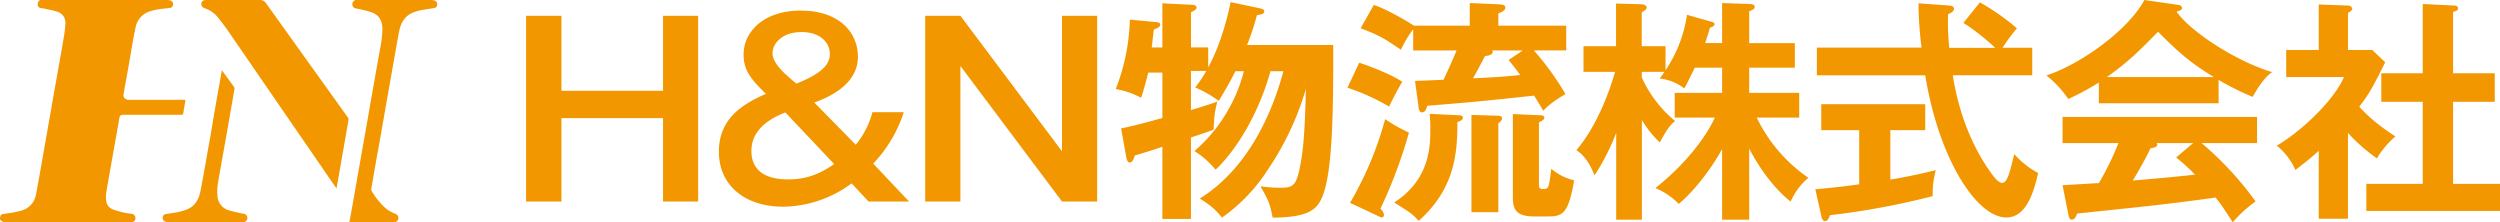 <svg xmlns="http://www.w3.org/2000/svg" viewBox="0 0 899.8 80"><defs><style>.cls-1{fill:#f29700;}</style></defs><g id="レイヤー_2" data-name="レイヤー 2"><g id="レイヤー_1-2" data-name="レイヤー 1"><path class="cls-1" d="M202.08,5.68v27h36.56v-27h12.64V72.53H238.64v-30H202.08v30H189.35V5.68Z"/><path class="cls-1" d="M308,52.09A30.55,30.55,0,0,0,314,40.38h11.29a48.35,48.35,0,0,1-11,18.5l12.89,13.65H312.61L306.51,66a42.21,42.21,0,0,1-24.61,8.4c-13.91,0-23.16-7.8-23.16-19.77,0-12.81,9.76-17.56,16.89-20.87-4.75-4.75-8-8-8-14.08,0-8.48,7.47-15.86,20.53-15.86,14.08,0,20.62,8,20.62,16.63,0,9.16-8.83,14-15.7,16.45ZM282.67,40.47c-3.14,1.27-12.22,4.92-12.22,13.82,0,10.19,10.35,10.27,13.49,10.27,6.36,0,11.2-2,16.29-5.51Zm16-21.21c0-3.31-2.8-7.72-10.18-7.72-7.12,0-10.43,4.24-10.43,7.55,0,3.9,4.75,7.8,8.57,11C297,26,298.7,22.48,298.7,19.26Z"/><path class="cls-1" d="M345.67,5.68l36.57,48.78V5.68h12.64V72.53H382.24L345.67,23.75V72.53H333V5.68Z"/><path class="cls-1" d="M444.66,25.62c-1.87,3.65-3,5.68-6,10.69a43.21,43.21,0,0,0-8.49-4.84,44.77,44.77,0,0,0,4-5.93h-5.52V39.62c6.62-2,7.3-2.29,9.51-3.06-1.11,4.16-1.11,5.52-1.36,10.1-1.19.51-7,2.46-8.15,2.8V78.81H418.36v-26c-3.05,1.11-7.81,2.55-9.93,3.14-.34,1.19-.84,2.55-1.78,2.55s-1.19-1.36-1.35-2.29l-1.79-10c3-.51,11.29-2.72,14.85-3.74V26.13h-5.09c-1.19,4.92-2.12,7.72-2.55,9.08a28.5,28.5,0,0,0-9.16-3.14,72.63,72.63,0,0,0,5.09-25l9.16.85c.77.08,1.79.17,1.79.93,0,.94-1.45,1.45-2.29,1.78-.09.51-.17,1.11-.77,6.45h3.82V1.19l10.18.51c.68,0,2.12.08,2.12,1,0,.77-1.19,1.36-2,1.7V17.05h6.2v7.21c4.83-8.82,7.29-19.59,8.06-23.5l10,2.12c1.1.26,2.12.43,2.12,1.19,0,.94-1.19,1.19-2.63,1.36a95.45,95.45,0,0,1-3.56,10.77h31c.09,26.22-.42,45.48-3.73,54.13-1.95,5.09-5,7.89-18.07,8-.94-4.75-1.36-6.1-4.41-11.28a47.61,47.61,0,0,0,7.72.51c4.41,0,5.43-1.27,6.78-8.91.68-3.56,1.53-9.67,1.87-26.64a103.33,103.33,0,0,1-13.66,29,61.83,61.83,0,0,1-16.54,17.3c-2.55-3.14-4.16-4.41-8-6.87,7.3-4.41,22.15-16.37,30.12-45.81h-4.67C454.08,37.41,447,52,437.53,61.08a31.16,31.16,0,0,0-7.63-6.7,56.75,56.75,0,0,0,17.81-28.76Z"/><path class="cls-1" d="M489.21,22.57c2.29.76,10.43,3.56,15.52,6.87-1.44,2.29-3.9,7-4.75,8.91a78.77,78.77,0,0,0-15-6.79ZM485.9,73a122.19,122.19,0,0,0,12.64-30.12,57,57,0,0,0,8.57,4.84,173.42,173.42,0,0,1-10.27,27.4,3.56,3.56,0,0,1,1.27,2.21c0,.42-.17.93-.76.93a7.32,7.32,0,0,1-1.7-.68ZM529,9.25V1.1l10.1.43c1.36.08,2.71.17,2.71,1.1,0,1.27-1.35,1.7-2.54,2.21V9.25h24.43v8.9H552.07a100.24,100.24,0,0,1,11.37,15.7c-5.09,3-6.88,4.84-8,6-1.61-2.71-2.29-3.9-3.31-5.43-18.75,2-20.7,2.21-38.43,3.65a9.48,9.48,0,0,1-.59,1.53,1.45,1.45,0,0,1-1.27.85c-1,0-1.19-1.19-1.28-2l-1.27-9.33c.76,0,9-.34,10.27-.43.42-.93,3.47-7.38,4.66-10.52H508.63V10.52a41.17,41.17,0,0,0-4.41,7.38c-6-4.07-7.89-5.26-14.51-7.72l4.75-8.4c5.43,1.78,13.83,7,14.43,7.47Zm-4.07,32.23c.51,0,1.61.09,1.61.85s-.93,1.28-2,1.61c.08,11.88-1.28,24.27-13.92,35.55-2.37-2.63-3.31-3.14-8.82-6.62,13-8.31,13-20.61,13-26.38a46.09,46.09,0,0,0-.25-5.51Zm14.17.17c.59,0,1.53.09,1.53.94,0,.68-.6,1.27-1.36,1.78v32h-9.67v-35Zm-2-23.5a.71.71,0,0,1,.17.51c0,1.11-1.61,1.36-2.8,1.53-1.44,2.8-3,5.68-4.32,8,4.92-.26,9.67-.43,17-1.19-1.1-1.53-1.61-2.21-4.15-5.43l5.09-3.4Zm17.14,23.33c.59,0,1.61.09,1.61.85s-.93,1.19-1.95,1.7V66.51c0,.76,0,1.53,1.44,1.53,2.12,0,2.12-.43,3-7.3a19.48,19.48,0,0,0,8.23,4.16c-2,11.54-3.9,13-9.16,13h-5.26c-7,0-7.64-3.06-7.64-7.13V41.06Z"/><path class="cls-1" d="M629.57,79.07h-9.75V53.7c-6.79,12-14.09,18.5-15.61,19.68a25,25,0,0,0-8.4-5.68c15.52-12.39,20.87-24.09,21.38-25.37H602.76v-8.9h17.06V24.35H610c-2.55,5.17-2.8,5.77-3.82,7.46a17.48,17.48,0,0,0-8.82-3.56c.93-1.27,1.27-1.7,1.69-2.38h-8.14v2a43.59,43.59,0,0,0,12,15.69c-2.21,1.7-3.73,4.41-5.51,7.72a39.39,39.39,0,0,1-6.45-8.06V79.07h-9.25V47.85a81.18,81.18,0,0,1-7.8,15.27c-2.46-6.28-5.18-8.15-6.54-9.08,8.06-9.33,12.64-23.5,13.92-28.17H569.93V16.63h11.71V1.27l9.08.26c.93,0,1.95.42,1.95,1.18,0,.6-.34.85-1.78,1.7V16.63h8.57v8.65a48,48,0,0,0,7.72-19.94l8.4,2.38c1.1.34,1.52.42,1.52,1s-.85,1-1.69,1.27c-.34,1.36-.6,2.29-1.7,5.51h6.11V1.1l9.92.34c1.28.09,1.78.26,1.78,1s-.25.93-1.95,1.61V15.52H646v8.83H629.57v9.08h18v8.9H632.29A55.38,55.38,0,0,0,650.87,64a23.05,23.05,0,0,0-6.37,8.56c-4.58-3.56-10.35-10.26-14.93-19.08Z"/><path class="cls-1" d="M680.37,64.64c6.19-1,11.79-2.29,16.37-3.39a30.72,30.72,0,0,0-1.1,9.33,272.5,272.5,0,0,1-37,6.87c-.34.94-.76,2.13-1.78,2.13-.76,0-1.19-1-1.27-1.53l-2.21-9.93c8.4-.76,12.73-1.35,15.78-1.78V46.83H655.51V37.5h37.42v9.33H680.37ZM712.61.85a84,84,0,0,1,13.32,9.33,69.79,69.79,0,0,0-5.18,7h10.69v9.92H702.85c.77,4.84,3.4,20.62,13.66,35,.6.85,2.63,3.74,4.07,3.74s2.21-2.29,2.8-4.24c.34-.94,1.36-5.26,1.61-6.11a31,31,0,0,0,8.57,6.78c-2.2,10-5.51,16-11.45,16-10.52,0-24.18-20.62-29.18-51.16h-39V17.14h37.67a134.35,134.35,0,0,1-1.1-15.95L701.66,2c.51,0,1.62.26,1.62,1.1,0,1.11-1.28,1.62-2.12,2a84.79,84.79,0,0,0,.42,12.13h16.54a79,79,0,0,0-11.45-9Z"/><path class="cls-1" d="M798.52,37.16h-43.1V29.69a91.78,91.78,0,0,1-11,5.94,37.7,37.7,0,0,0-7.89-8.48C748.47,23.33,765.94,11,771.8,0l12.3,1.78a1.3,1.3,0,0,1,1.27,1.1c0,.77-.93,1-2,1.28,4.92,7.21,21.72,18.07,34.44,21.8-3.56,2.29-6.78,8.48-7,8.91a96.32,96.32,0,0,1-12.3-6.11ZM742.36,66.68c2.71-.17,12-.76,13.06-.76a103.88,103.88,0,0,0,7.05-14.42H742.36V42.08h70V51.5H792.41a118.57,118.57,0,0,1,19.43,21A44.72,44.72,0,0,0,803.61,80c-3.9-6-4.33-6.62-6.19-8.91-5.18.77-17.31,2.29-22.74,2.89-4.24.51-23.24,2.46-27.06,2.88-.51,1.27-.93,2.21-2,2.21-.51,0-.94-.51-1.19-1.95Zm54.46-38.94c-9.5-5.77-13.48-9.75-20.1-16.29-6.62,6.7-10.52,10.69-18.41,16.29ZM789.36,51.5H776.21a1.09,1.09,0,0,1,.25.59c0,.93-1.78,1.19-2.46,1.27-1.27,2.89-4.75,9-6.36,11.62,10.69-.93,11.88-1,22.4-2.12a73.78,73.78,0,0,0-6.79-6.19Z"/><path class="cls-1" d="M845.08,78.73H834.56V54.29c-3.48,3.14-6.28,5.26-8.4,6.88a23.18,23.18,0,0,0-6.7-8.74c9.07-5.35,20.53-16.29,24.18-24.69H822.85V18h11.71V1.61L845,2c1.19,0,1.61.76,1.61,1.19s-.42.85-1.52,1.44V18h8.74l4.66,4.41c-4.83,9.67-5.77,11.28-9.33,16,4.58,5.18,10.43,9,13,10.69A31.54,31.54,0,0,0,855.51,57a62,62,0,0,1-10.43-9.16Zm12-42.08V26.38H872V1.44L883.42,2c.68,0,1.28.34,1.28.93,0,.85-.6,1-1.79,1.36V26.38h15V36.65h-15V66.17H899.8v9.76H851.69V66.17H872V36.65Z"/><path class="cls-1" d="M1.45,80a1.28,1.28,0,0,0-.25-.15c-1.46-.51-1.31-1.18-1-2.25a1,1,0,0,1,.71-.51c1.25-.24,2.53-.38,3.79-.6.83-.15,1.66-.36,2.48-.56A7.32,7.32,0,0,0,13,69.76c.59-3.06,1.12-6.13,1.67-9.19q.87-4.89,1.72-9.78,1.11-6.26,2.2-12.51,1-5.82,2.06-11.64c.74-4.19,1.5-8.38,2.2-12.58a43.49,43.49,0,0,0,.69-5.44,4.15,4.15,0,0,0-3-4.43c-1.49-.5-3.06-.74-4.59-1.09-.46-.1-1-.1-1.4-.24a1.24,1.24,0,0,1-.95-1.53C13.8.29,14.06,0,15,0H60a4.71,4.71,0,0,1,1.06.11A1.42,1.42,0,0,1,62,2.4a1.27,1.27,0,0,1-.84.45c-1.36.19-2.74.29-4.1.5A21,21,0,0,0,54.24,4a7.5,7.5,0,0,0-5.47,6c-.55,2.54-1,5.11-1.44,7.67q-1,5.94-2.09,11.88c-.28,1.57-.58,3.14-.81,4.71a1.54,1.54,0,0,0,.34,1,2.08,2.08,0,0,0,1.77.65H66.06c.73,0,.73,0,.61.71-.23,1.32-.5,2.63-.68,4-.08.56-.3.71-.84.71-6.75,0-13.49,0-20.24,0h-.59c-.84,0-1.2.31-1.35,1.11-.46,2.56-.89,5.13-1.35,7.69C41,53.54,40.4,57,39.79,60.45c-.53,3-1.09,6-1.56,9a10.72,10.72,0,0,0,0,2.83,3.66,3.66,0,0,0,2.39,3.08,34.41,34.41,0,0,0,4.25,1.22c.82.2,1.68.23,2.52.38a1.57,1.57,0,0,1,1,2.56,2.73,2.73,0,0,1-.74.46Z"/><path class="cls-1" d="M125.71,80c.21-1.06.44-2.11.63-3.18.63-3.49,1.23-7,1.85-10.47q1.09-6.25,2.2-12.52l1.83-10.36q1.16-6.63,2.33-13.27c.76-4.34,1.55-8.69,2.31-13a36.14,36.14,0,0,0,.78-7c-.06-2.84-1.28-4.83-3.95-5.8a46.07,46.07,0,0,0-4.86-1.23c-.21-.05-.43-.06-.64-.11a1.54,1.54,0,0,1-1-2.54A1.6,1.6,0,0,1,128,0a2.33,2.33,0,0,1,.65,0h26.47a4.14,4.14,0,0,1,.93.1,1.47,1.47,0,0,1,1,2.38,1.13,1.13,0,0,1-.69.38c-1.65.3-3.31.53-5,.84a16.41,16.41,0,0,0-1.94.54c-3.46,1.08-5.1,3.68-5.75,7s-1.28,7-1.9,10.52-1.23,7-1.84,10.42q-1.11,6.26-2.2,12.51-1,5.85-2.08,11.7c-.68,3.86-1.37,7.72-2,11.58a1.28,1.28,0,0,0,.16.84,25.56,25.56,0,0,0,5.4,6.49,12.61,12.61,0,0,0,2.89,1.57c1.23.5,1.65,1.39,1,2.52-.15.24-.48.37-.73.56Z"/><path class="cls-1" d="M60,80a1.25,1.25,0,0,0-.24-.16,1.46,1.46,0,0,1-.95-2.28,1.13,1.13,0,0,1,.69-.47c1.48-.27,3-.44,4.43-.73a23,23,0,0,0,2.74-.74c3.25-1.08,4.82-3.57,5.46-6.74s1.13-6.08,1.68-9.13c.66-3.7,1.3-7.41,2-11.11Q76.88,42,78.05,35.42c.59-3.33,1.19-6.67,1.81-10.14l1.57,2.17c.92,1.26,1.86,2.51,2.75,3.79a1.39,1.39,0,0,1,.19.91Q82.84,41.09,81.26,50c-.89,5-1.81,10-2.67,15.07a19.69,19.69,0,0,0-.32,5.53,5.68,5.68,0,0,0,4.2,5.12,51.9,51.9,0,0,0,5.11,1.19,1.53,1.53,0,0,1,1.11,2.5c-.15.24-.48.38-.72.56Z"/><path class="cls-1" d="M121.1,67.82l-3.25-4.71Q100,37.17,82.18,11.25C81,9.6,79.83,8,78.55,6.43a10.21,10.21,0,0,0-5-3.51A1.52,1.52,0,0,1,72.88.41,1.77,1.77,0,0,1,74.07,0c1.86,0,3.71,0,5.57,0,4.61,0,9.22,0,13.83,0a2.57,2.57,0,0,1,2.29,1.18q14.73,20.58,29.48,41.14a1.24,1.24,0,0,1,.19.86q-1.83,10.62-3.71,21.25C121.53,65.52,121.32,66.62,121.1,67.82Z"/></g></g></svg>